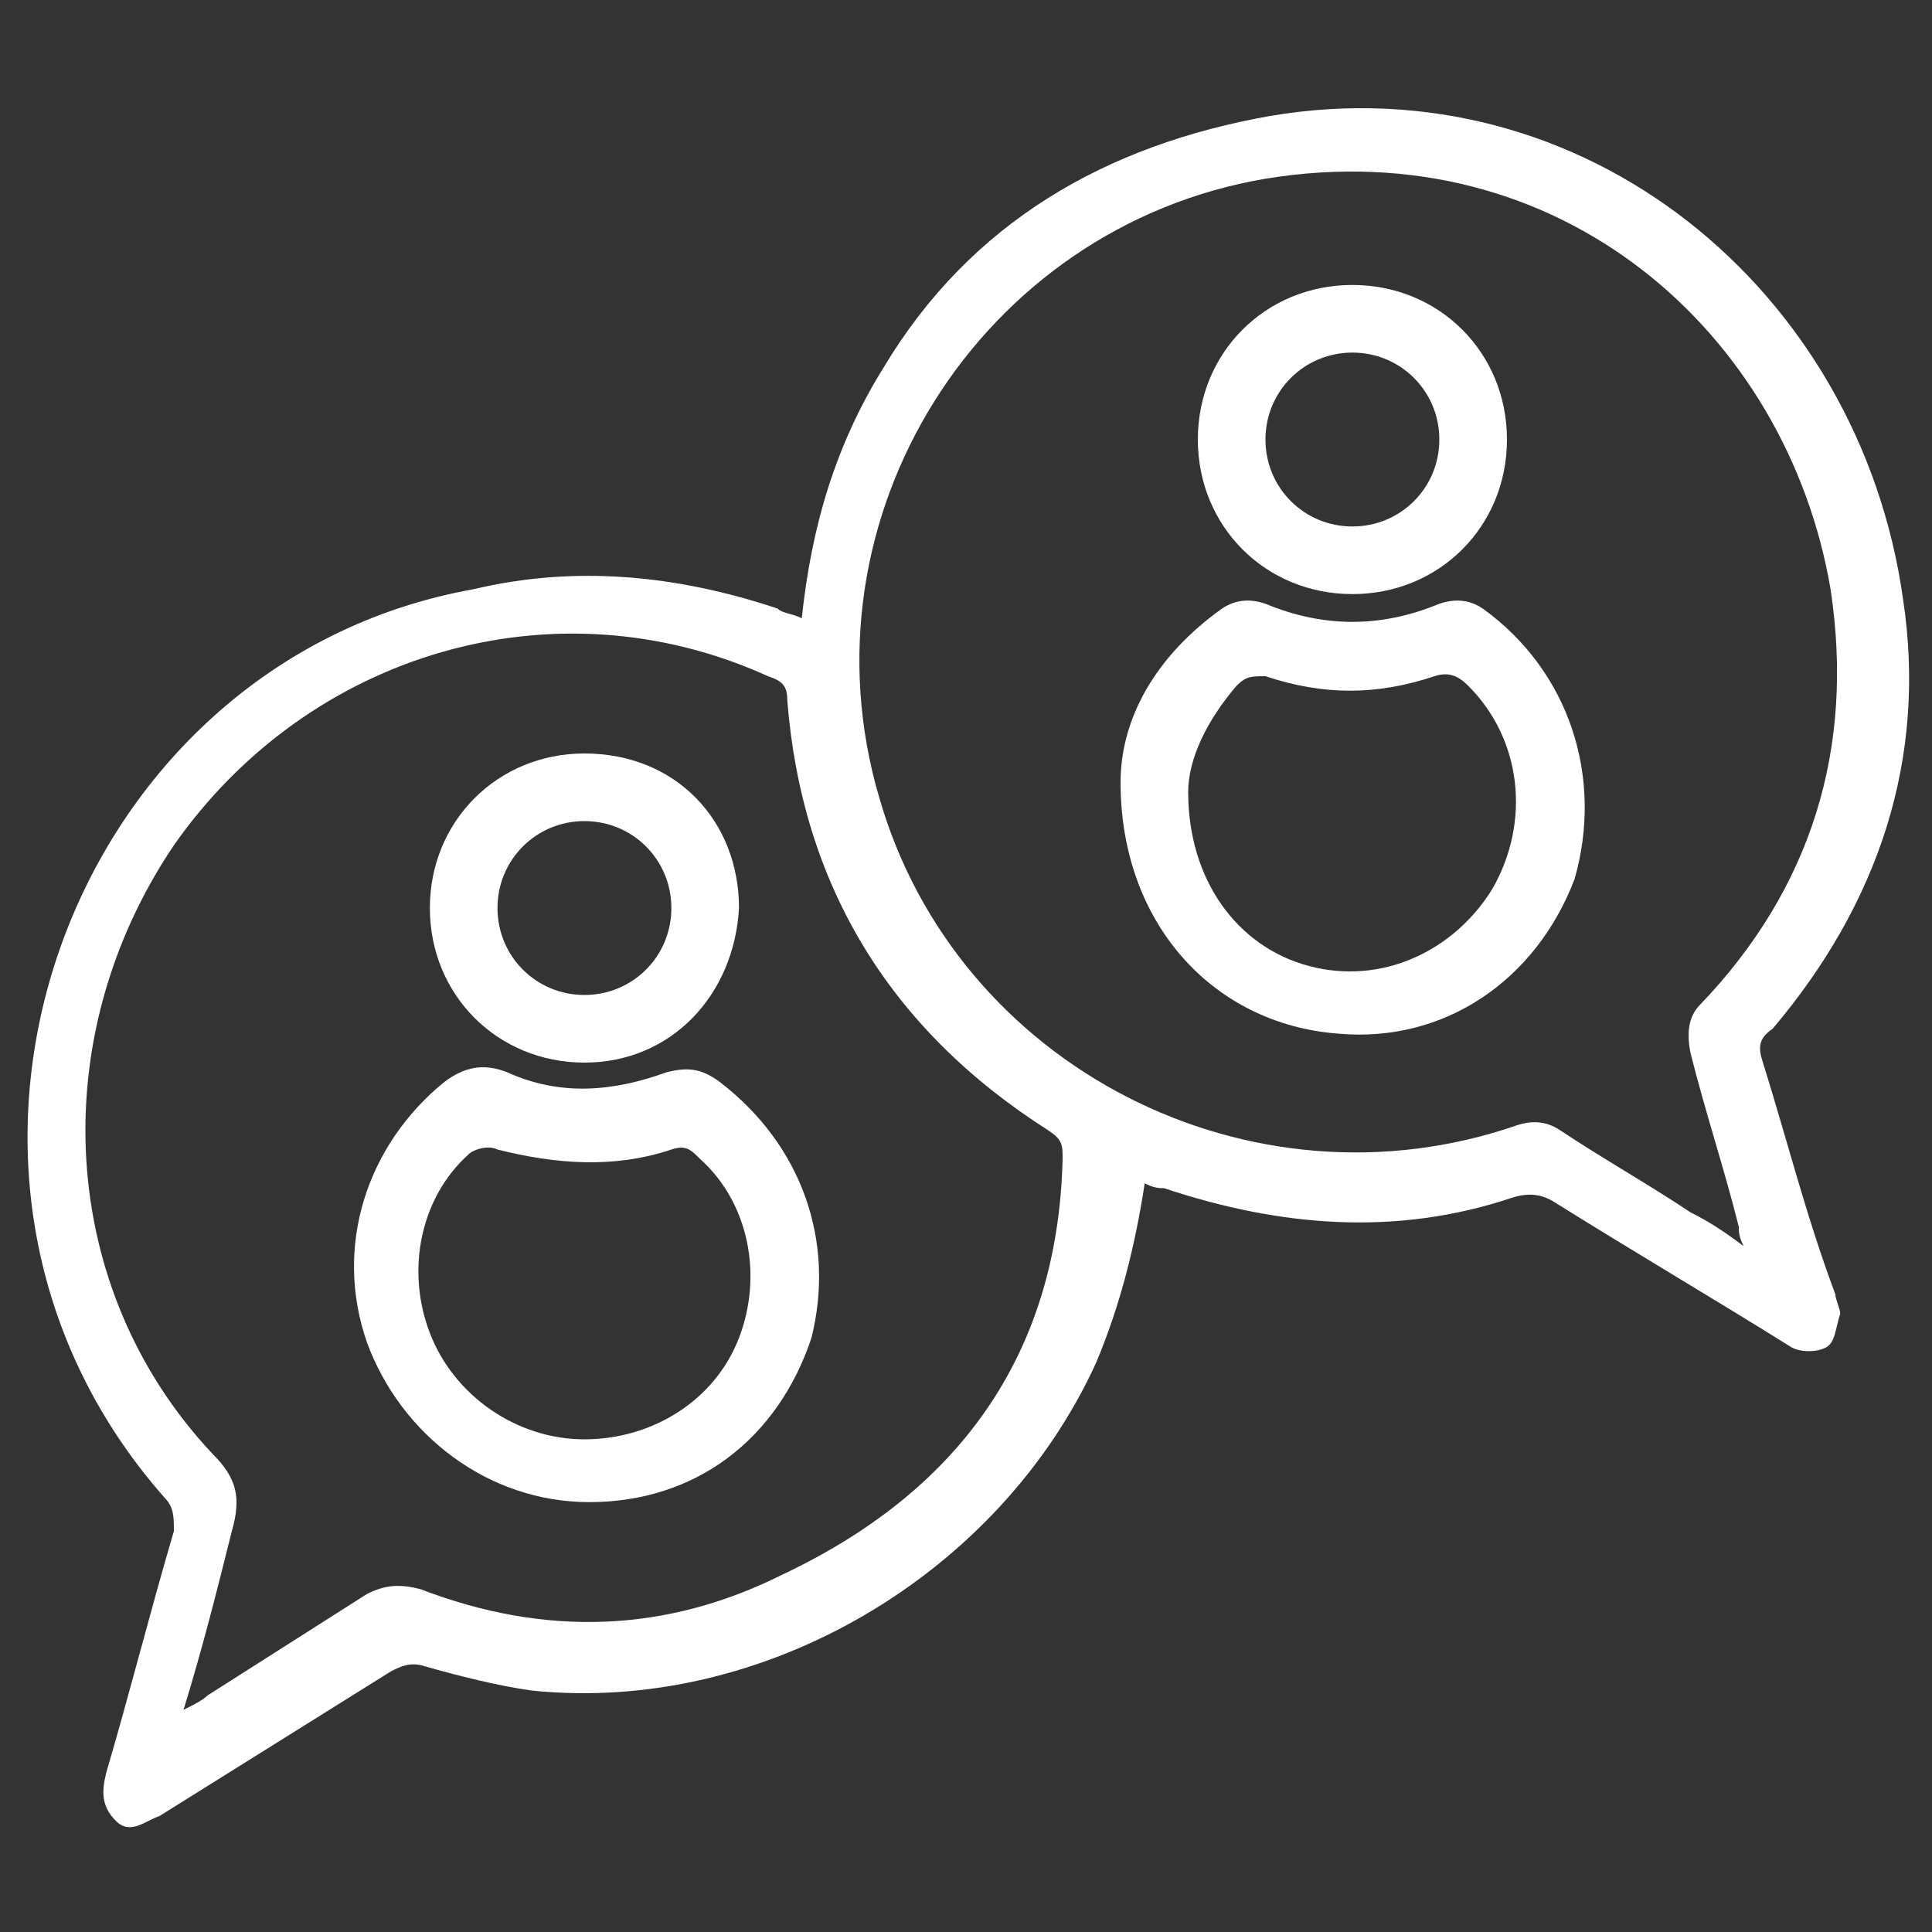<?xml version="1.0" encoding="utf-8"?>
<!-- Generator: Adobe Illustrator 23.0.2, SVG Export Plug-In . SVG Version: 6.00 Build 0)  -->
<svg version="1.1" id="Layer_1" xmlns="http://www.w3.org/2000/svg" xmlns:xlink="http://www.w3.org/1999/xlink" x="0px" y="0px"
	 viewBox="0 0 40 40" style="enable-background:new 0 0 40 40;" xml:space="preserve">
<rect x="0" y="0" width="40" height="40" fill="#333333" stroke="none"/>
<style type="text/css">
	.st0{fill:#FFFFFF;}
</style>
<g>
	<g>
		<path class="st0" d="M36.5,22c-0.1-0.3-0.1-0.5,0.2-0.7c2.2-2.6,3.2-5.6,2.7-8.9c-0.9-6.4-6.6-11.1-13.1-10
			c-3.4,0.6-6.2,2.2-8,5.2c-1,1.6-1.5,3.3-1.7,5.2c-0.2-0.1-0.4-0.1-0.5-0.2c-2.1-0.7-4.2-0.9-6.3-0.4C1.4,13.7-2.5,24.3,3.4,31
			c0.2,0.2,0.2,0.4,0.2,0.7c-0.5,1.7-0.9,3.3-1.4,5c-0.1,0.4-0.1,0.7,0.2,1c0.3,0.3,0.6,0,0.9-0.1c1.6-1,3.2-2,4.8-3
			c0.2-0.1,0.4-0.2,0.7-0.1c0.7,0.2,1.5,0.4,2.2,0.5c4.8,0.5,9.7-2.4,11.7-6.8c0.5-1.2,0.8-2.4,1-3.7c0.2,0.1,0.3,0.1,0.4,0.1
			c2.4,0.8,4.8,1,7.2,0.2c0.3-0.1,0.6-0.1,0.9,0.1c1.6,1,3.3,2,4.9,3c0.2,0.1,0.5,0.1,0.7,0c0.2-0.1,0.2-0.4,0.3-0.7
			c0-0.1-0.1-0.3-0.1-0.4C37.4,25.2,37,23.6,36.5,22z M16.2,32.6c-2.4,1.2-4.9,1.3-7.5,0.3c-0.4-0.1-0.7-0.1-1.1,0.1
			c-1.1,0.7-2.2,1.4-3.3,2.1c-0.1,0.1-0.3,0.2-0.5,0.3c0.4-1.3,0.7-2.5,1-3.7c0.2-0.7,0.1-1.1-0.4-1.6c-3.2-3.4-3.5-8.6-0.8-12.6
			c2.8-4,7.9-5.5,12.3-3.5c0.3,0.1,0.4,0.2,0.4,0.5c0.3,3.8,2.1,6.8,5.4,8.9c0.3,0.2,0.3,0.3,0.3,0.6C21.9,28.1,19.8,30.9,16.2,32.6
			z M35,25.1c-0.9-0.6-1.8-1.1-2.7-1.7c-0.3-0.2-0.6-0.2-0.9-0.1c-5.5,1.9-11.6-1.2-13.2-6.8c-1.7-5.8,2.1-11.8,8-12.8
			c6.1-1,10.8,3.2,11.7,8.5c0.5,3.3-0.4,6.2-2.7,8.6C35,21,34.9,21.3,35,21.8c0.3,1.2,0.7,2.4,1,3.6c0,0.1,0,0.2,0.1,0.4
			C35.7,25.5,35.4,25.3,35,25.1z"/>
		<path class="st0" d="M30.7,12.6c-0.3-0.2-0.6-0.2-0.9-0.1c-1.2,0.5-2.4,0.5-3.6,0c-0.3-0.1-0.6-0.1-0.9,0.1
			c-1.4,1-2.1,2.3-2.1,3.6c0,2.9,1.9,5,4.5,5.2c2.2,0.2,4.1-1.1,4.9-3.2C33.2,16.1,32.5,13.9,30.7,12.6z M30.9,18.4
			c-0.8,1.3-2.3,2-3.8,1.6c-1.5-0.4-2.5-1.8-2.5-3.6c0-0.7,0.4-1.5,1-2.2c0.2-0.2,0.3-0.2,0.6-0.2c1.2,0.4,2.3,0.4,3.5,0
			c0.3-0.1,0.5,0,0.7,0.2C31.5,15.3,31.7,17,30.9,18.4z"/>
		<path class="st0" d="M28,12.3c1.8,0,3.2-1.4,3.2-3.2c0-1.8-1.4-3.2-3.2-3.2c-1.8,0-3.2,1.4-3.2,3.2C24.8,10.9,26.2,12.3,28,12.3z
			 M28,7.3c1,0,1.8,0.8,1.8,1.8c0,1-0.8,1.8-1.8,1.8c-1,0-1.8-0.8-1.8-1.8C26.2,8.1,27,7.3,28,7.3z"/>
		<path class="st0" d="M14.9,22.4c-0.4-0.3-0.7-0.3-1.1-0.2c-1.1,0.4-2.2,0.5-3.3,0c-0.5-0.2-0.9-0.1-1.3,0.2
			c-1.6,1.3-2.3,3.4-1.6,5.4c0.7,1.9,2.5,3.3,4.6,3.3c2.2,0,3.9-1.3,4.6-3.4C17.3,25.7,16.6,23.7,14.9,22.4z M15.3,27.7
			c-0.5,1.3-1.8,2.1-3.2,2.1c-1.4,0-2.7-0.9-3.2-2.2c-0.5-1.3-0.2-2.8,0.8-3.7c0.1-0.1,0.4-0.2,0.6-0.1c1.2,0.3,2.4,0.4,3.6,0
			c0.3-0.1,0.4,0,0.6,0.2C15.5,24.9,15.8,26.4,15.3,27.7z"/>
		<path class="st0" d="M12.1,22c1.8,0,3.1-1.4,3.2-3.2c0-1.8-1.3-3.2-3.2-3.2c-1.8,0-3.2,1.4-3.2,3.2C8.9,20.6,10.3,22,12.1,22z
			 M12.1,17c1,0,1.8,0.8,1.8,1.8c0,1-0.8,1.8-1.8,1.8c-1,0-1.8-0.8-1.8-1.8C10.3,17.8,11.1,17,12.1,17z"/>
	</g>
</g>
</svg>
